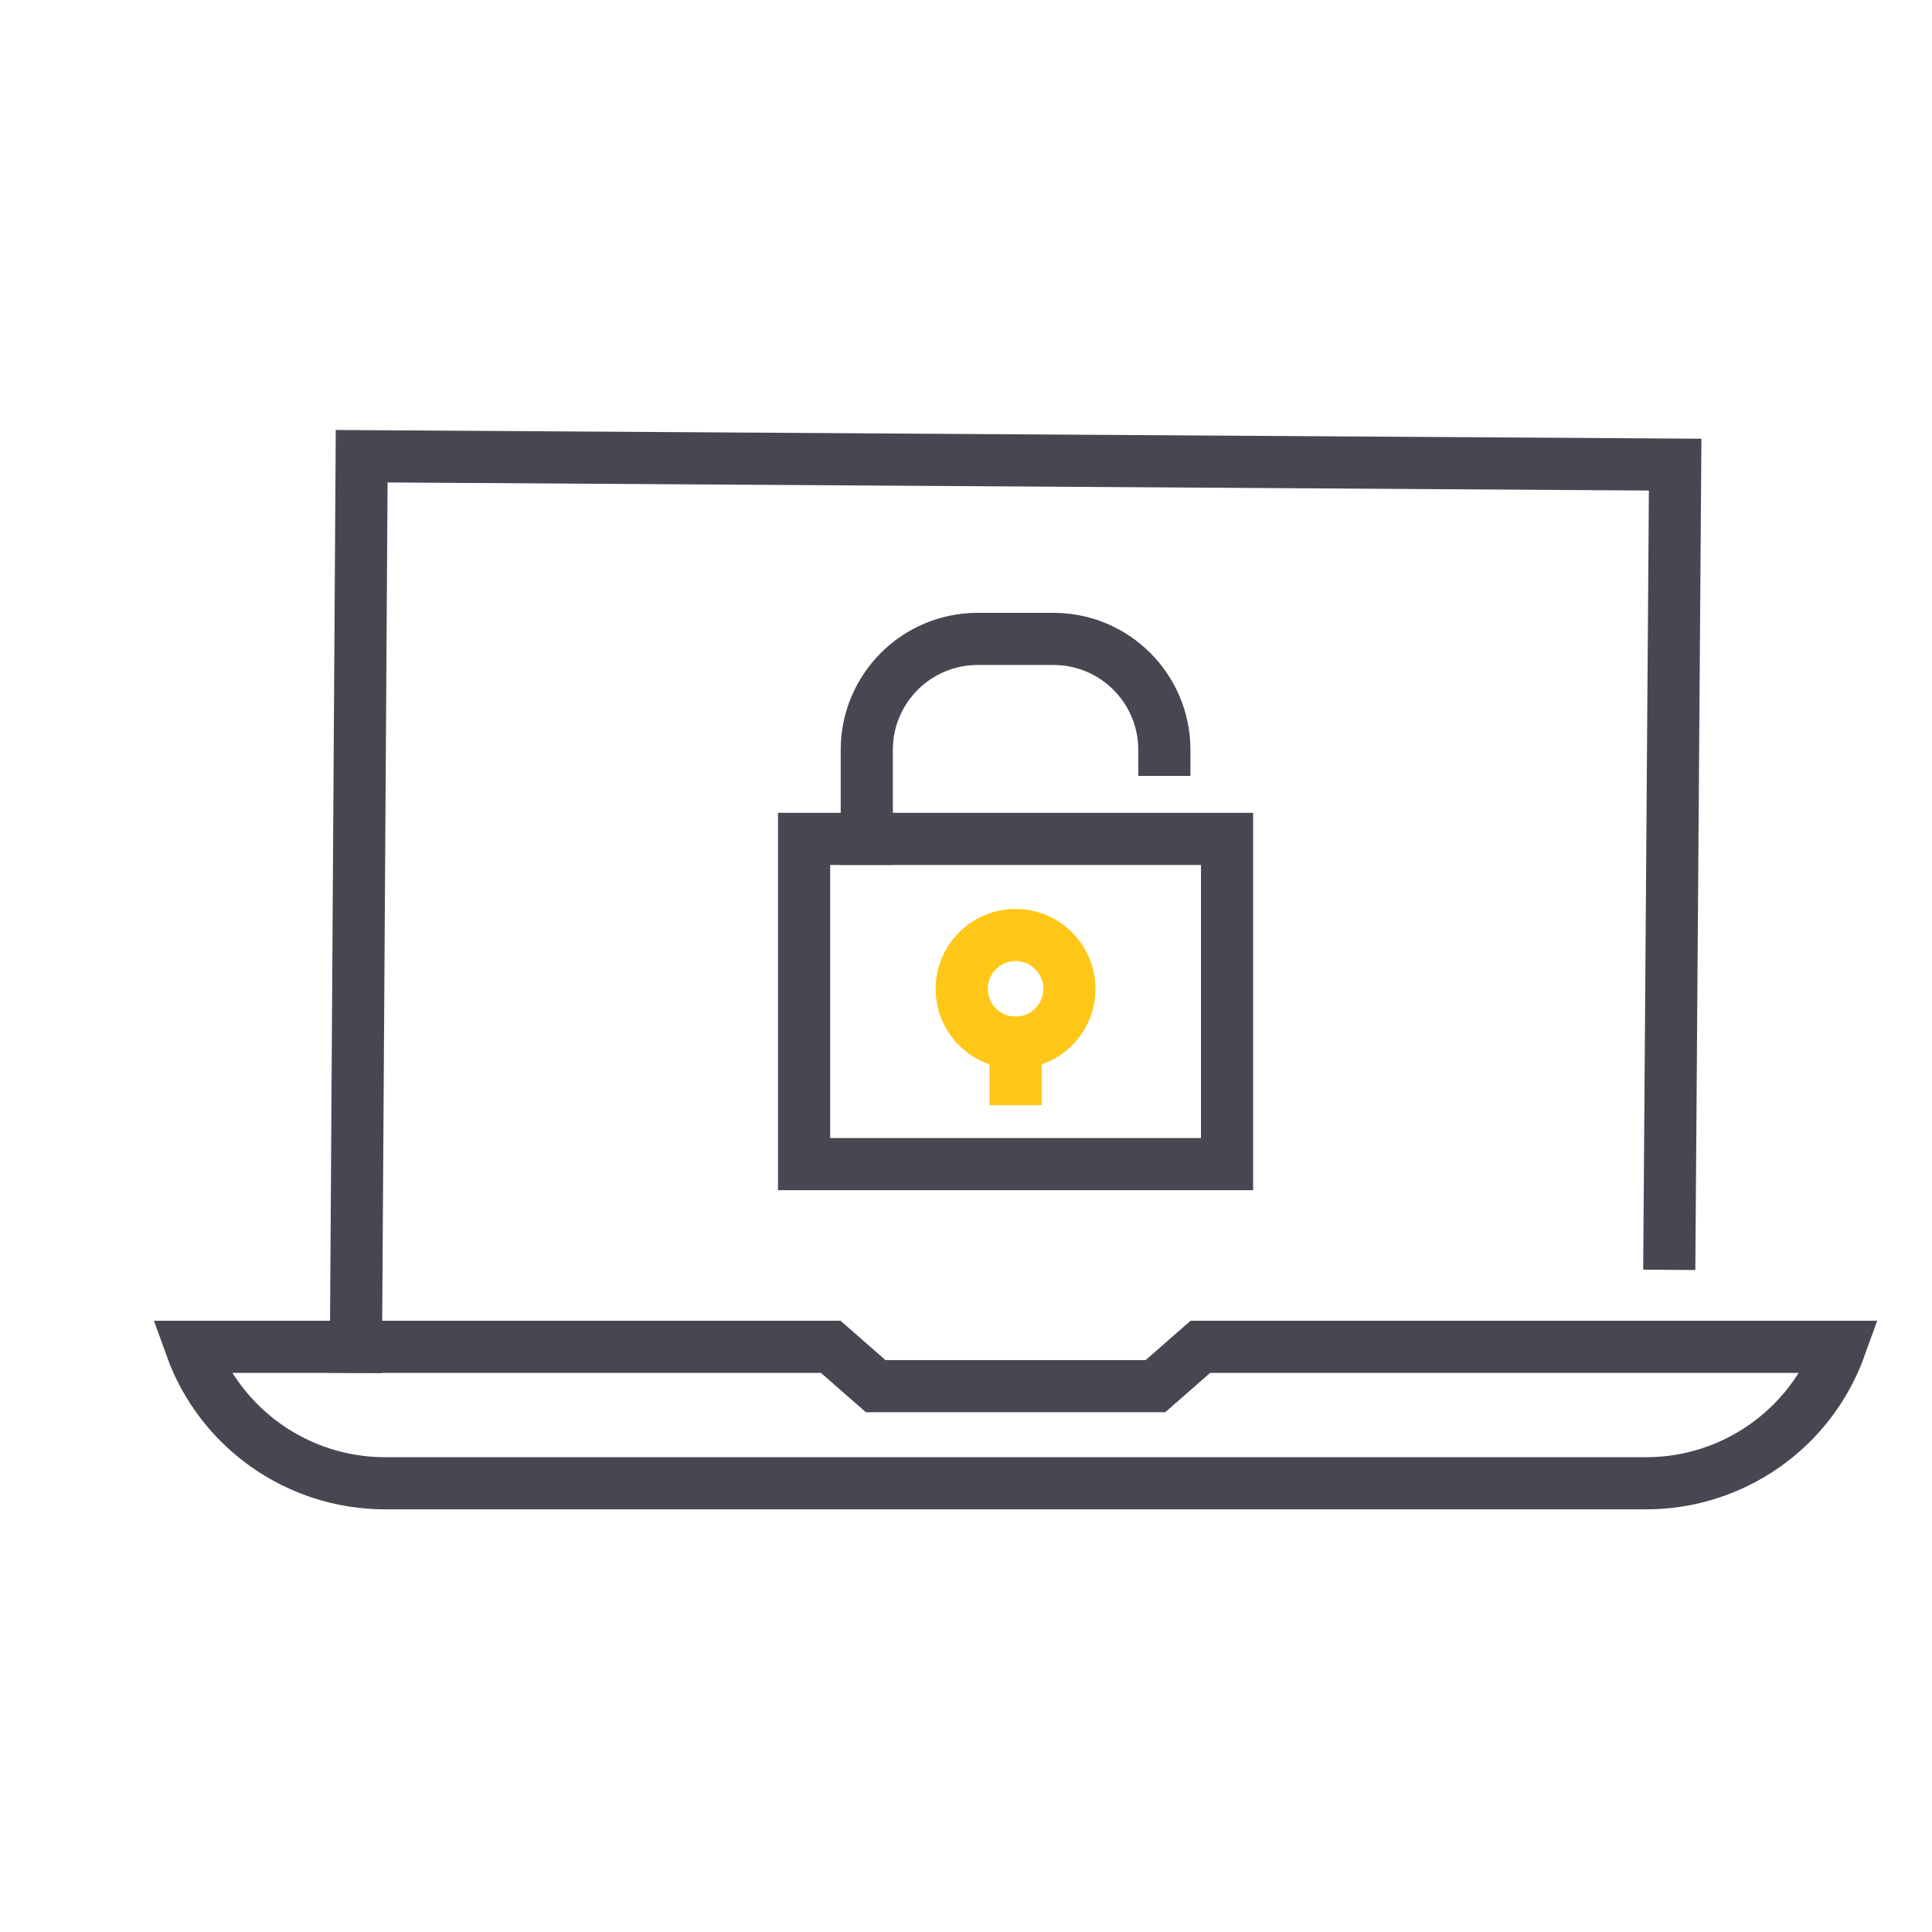 <?xml version="1.0" encoding="UTF-8" standalone="no"?>
<!-- Created with Inkscape (http://www.inkscape.org/) -->

<svg
   version="1.1"
   id="svg18"
   width="130"
   height="130"
   viewBox="0 0 130 130"
   sodipodi:docname="SecurityIcons.eps"
   inkscape:export-filename="../19e42931/ddd.svg"
   inkscape:export-xdpi="103.88898"
   inkscape:export-ydpi="103.88898"
   xmlns:inkscape="http://www.inkscape.org/namespaces/inkscape"
   xmlns:sodipodi="http://sodipodi.sourceforge.net/DTD/sodipodi-0.dtd"
   xmlns="http://www.w3.org/2000/svg"
   xmlns:svg="http://www.w3.org/2000/svg">
  <defs
     id="defs22" />
  <sodipodi:namedview
     id="namedview20"
     pagecolor="#ffffff"
     bordercolor="#000000"
     borderopacity="0.25"
     inkscape:showpageshadow="2"
     inkscape:pageopacity="0.0"
     inkscape:pagecheckerboard="0"
     inkscape:deskcolor="#d1d1d1"
     showgrid="false" />
  <g
     id="g26"
     inkscape:groupmode="layer"
     inkscape:label="Page 1"
     transform="matrix(1.333,0,0,-1.333,-934.303,498.198)">
    <g
       id="g33264">
      <g
         id="g32719">
        <g
           id="g28"
           transform="scale(0.1)">
          <path
             d="m 7188.71,3057.56 2.88,449.57 663.03,-4.25 -2.88,-393.29"
             style="fill:none;stroke:#484751;stroke-width:26.322;stroke-linecap:square;stroke-linejoin:miter;stroke-miterlimit:10;stroke-dasharray:none;stroke-opacity:1"
             id="path1380" />
          <path
             d="m 7614.95,3057.56 -22.66,-19.84 h -141.25 l -22.66,19.84 h -322.94 c 14.84,-41.31 54.02,-68.87 97.93,-68.87 h 636.6 c 43.91,0 83.09,27.56 97.93,68.87 z"
             style="fill:none;stroke:#484751;stroke-width:26.322;stroke-linecap:square;stroke-linejoin:miter;stroke-miterlimit:10;stroke-dasharray:none;stroke-opacity:1"
             id="path1382" />
          <path
             d="m 7628.42,3149.79 h -213.51 v 164.17 h 213.51 z"
             style="fill:none;stroke:#484751;stroke-width:26.322;stroke-linecap:square;stroke-linejoin:miter;stroke-miterlimit:10;stroke-dasharray:none;stroke-opacity:1"
             id="path1384" />
          <path
             d="m 7548.84,3238.26 c 0,-15.01 -12.17,-27.18 -27.17,-27.18 -15.01,0 -27.18,12.17 -27.18,27.18 0,15 12.17,27.17 27.18,27.17 15,0 27.17,-12.17 27.17,-27.17 z"
             style="fill:none;stroke:#FFC717;stroke-width:26.322;stroke-linecap:square;stroke-linejoin:miter;stroke-miterlimit:10;stroke-dasharray:none;stroke-opacity:1"
             id="path1386" />
          <path
             d="m 7521.67,3211.08 v -18.37"
             style="fill:none;stroke:#FFC717;stroke-width:26.322;stroke-linecap:square;stroke-linejoin:miter;stroke-miterlimit:10;stroke-dasharray:none;stroke-opacity:1"
             id="path1388" />
          <path
             d="m 7596.77,3358.92 v 0 c 0,30.92 -25.06,55.99 -55.99,55.99 h -38.23 c -30.92,0 -55.99,-25.07 -55.99,-55.99 v -44.96"
             style="fill:none;stroke:#484751;stroke-width:26.322;stroke-linecap:square;stroke-linejoin:miter;stroke-miterlimit:10;stroke-dasharray:none;stroke-opacity:1"
             id="path1390" />
        </g>
      </g>
    </g>
    <rect
       style="fill:none;stroke-width:0.75"
       id="rect63993"
       width="97.5"
       height="97.5"
       x="700.728"
       y="-373.648"
       transform="scale(1,-1)" />
  </g>
</svg>
